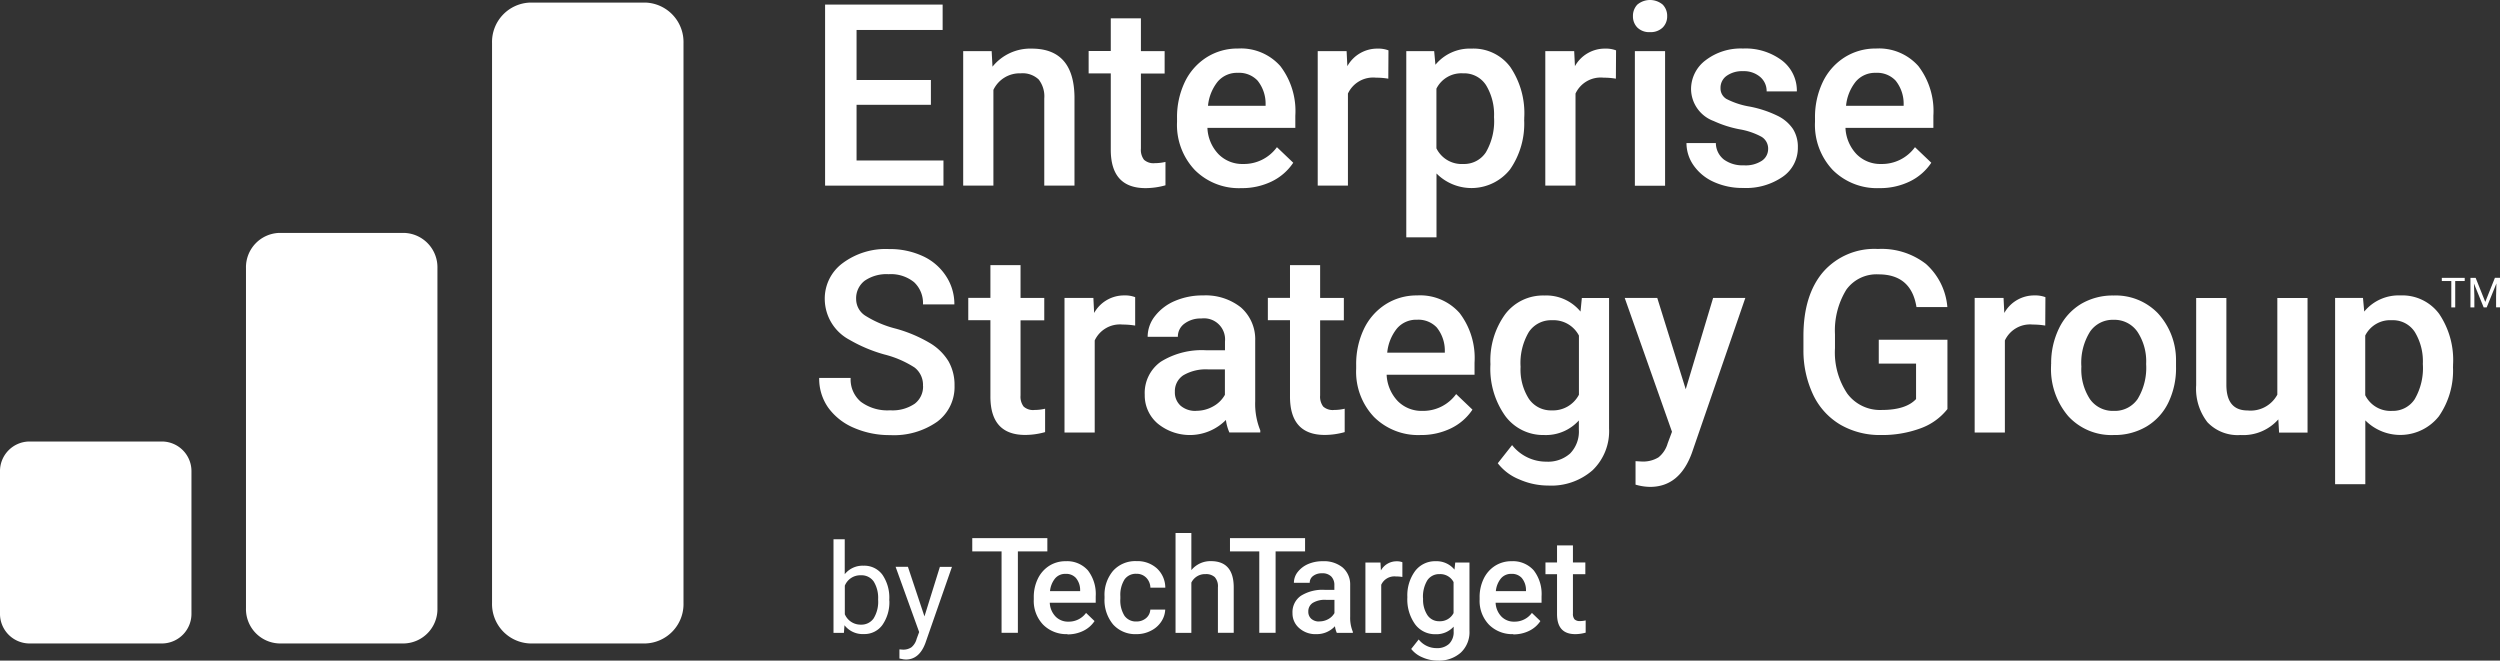 <svg xmlns="http://www.w3.org/2000/svg" width="300.33" height="79.36" viewBox="0 0 300.33 79.36">
  <rect x="0" y="0" width="300.33" height="79.36" fill="#333333" stroke="none"/>
  <g id="esg-2022-logo" transform="translate(-28 -25.13)">
    <g id="Group_5654" data-name="Group 5654">
      <path id="Path_1657" data-name="Path 1657" d="M76.55,102.43h-15a4.13,4.13,0,0,1-4-4.23V57.34a4.13,4.13,0,0,1,4-4.23h15a4.13,4.13,0,0,1,4,4.23V98.2a4.13,4.13,0,0,1-4,4.23" fill="#fff"/>
      <path id="Path_1658" data-name="Path 1658" d="M105.56,102.43H91.66a4.742,4.742,0,0,1-4.55-4.88V30.32a4.735,4.735,0,0,1,4.55-4.88h13.9a4.742,4.742,0,0,1,4.55,4.88V97.55a4.735,4.735,0,0,1-4.55,4.88" fill="#fff"/>
      <path id="Path_1659" data-name="Path 1659" d="M47.55,102.43H31.45A3.561,3.561,0,0,1,28,98.78V81.82a3.561,3.561,0,0,1,3.45-3.65h16.1A3.561,3.561,0,0,1,51,81.82V98.78a3.561,3.561,0,0,1-3.45,3.65" fill="#fff"/>
    </g>
    <g id="Group_5660" data-name="Group 5660">
      <g id="Group_5655" data-name="Group 5655">
        <path id="Path_1660" data-name="Path 1660" d="M139.83,37.72H130.9v6.69h10.44v3.02H127.12V25.68h14.12v3.05H130.9v6.01h8.93v2.99Z" fill="#fff"/>
        <path id="Path_1661" data-name="Path 1661" d="M147.13,31.27l.1,1.87a5.831,5.831,0,0,1,4.71-2.17q5.055,0,5.14,5.78V47.43h-3.63V36.96a3.287,3.287,0,0,0-.67-2.28,2.817,2.817,0,0,0-2.17-.74,3.487,3.487,0,0,0-3.27,1.99v11.5h-3.63V31.27Z" fill="#fff"/>
        <path id="Path_1662" data-name="Path 1662" d="M165.06,27.34v3.93h2.85v2.69h-2.85v9.02a1.969,1.969,0,0,0,.37,1.34,1.686,1.686,0,0,0,1.31.41,5.572,5.572,0,0,0,1.27-.15v2.81a8.894,8.894,0,0,1-2.39.34q-4.185,0-4.18-4.62V33.95h-2.66V31.26h2.66V27.33h3.63Z" fill="#fff"/>
        <path id="Path_1663" data-name="Path 1663" d="M177.13,47.73a7.48,7.48,0,0,1-5.59-2.17,7.884,7.884,0,0,1-2.14-5.79v-.45a9.765,9.765,0,0,1,.93-4.33,7.152,7.152,0,0,1,2.62-2.97,6.912,6.912,0,0,1,3.76-1.06,6.327,6.327,0,0,1,5.1,2.11,8.9,8.9,0,0,1,1.8,5.96v1.46H173.05a4.843,4.843,0,0,0,1.34,3.17,4.01,4.01,0,0,0,2.95,1.17,4.895,4.895,0,0,0,4.06-2.02l1.96,1.87a6.5,6.5,0,0,1-2.59,2.25,8.144,8.144,0,0,1-3.64.8Zm-.43-13.85a3.037,3.037,0,0,0-2.41,1.05,5.459,5.459,0,0,0-1.17,2.91h6.92v-.27a4.418,4.418,0,0,0-.97-2.76,3.036,3.036,0,0,0-2.36-.93Z" fill="#fff"/>
        <path id="Path_1664" data-name="Path 1664" d="M194.77,34.58a8.959,8.959,0,0,0-1.48-.12,3.338,3.338,0,0,0-3.36,1.91V47.43H186.3V31.27h3.47l.09,1.81a4.106,4.106,0,0,1,3.65-2.11,3.412,3.412,0,0,1,1.29.21l-.02,3.41Z" fill="#fff"/>
        <path id="Path_1665" data-name="Path 1665" d="M211.1,39.51a9.63,9.63,0,0,1-1.7,5.98,5.918,5.918,0,0,1-8.83.48v7.67h-3.63V31.27h3.35l.15,1.64a5.359,5.359,0,0,1,4.35-1.94,5.509,5.509,0,0,1,4.64,2.2,9.892,9.892,0,0,1,1.68,6.12v.22Zm-3.62-.31a6.779,6.779,0,0,0-.96-3.84,3.123,3.123,0,0,0-2.76-1.42,3.345,3.345,0,0,0-3.2,1.84v7.17a3.379,3.379,0,0,0,3.23,1.88,3.124,3.124,0,0,0,2.71-1.4,7.437,7.437,0,0,0,.98-4.24Z" fill="#fff"/>
        <path id="Path_1666" data-name="Path 1666" d="M222.11,34.58a8.959,8.959,0,0,0-1.48-.12,3.338,3.338,0,0,0-3.36,1.91V47.43h-3.63V31.27h3.47l.09,1.81a4.106,4.106,0,0,1,3.65-2.11,3.412,3.412,0,0,1,1.29.21l-.02,3.41Z" fill="#fff"/>
        <path id="Path_1667" data-name="Path 1667" d="M224.17,27.07a1.942,1.942,0,0,1,.53-1.39,2.375,2.375,0,0,1,3.04,0,1.908,1.908,0,0,1,.54,1.39,1.862,1.862,0,0,1-.54,1.37,2.065,2.065,0,0,1-1.52.55,2.026,2.026,0,0,1-1.52-.55A1.894,1.894,0,0,1,224.17,27.07Zm3.86,20.37H224.4V31.27h3.63Z" fill="#fff"/>
        <path id="Path_1668" data-name="Path 1668" d="M240.41,43.04a1.652,1.652,0,0,0-.8-1.48,8.485,8.485,0,0,0-2.65-.9,13.38,13.38,0,0,1-3.09-.99,4.139,4.139,0,0,1-2.72-3.81,4.333,4.333,0,0,1,1.76-3.5,6.935,6.935,0,0,1,4.48-1.4,7.279,7.279,0,0,1,4.68,1.43,4.566,4.566,0,0,1,1.79,3.72h-3.63a2.224,2.224,0,0,0-.78-1.74,3,3,0,0,0-2.06-.69,3.2,3.2,0,0,0-1.95.55,1.746,1.746,0,0,0-.75,1.48,1.465,1.465,0,0,0,.7,1.3,9.5,9.5,0,0,0,2.84.93,13.418,13.418,0,0,1,3.35,1.12,4.7,4.7,0,0,1,1.81,1.56,4,4,0,0,1,.59,2.21,4.2,4.2,0,0,1-1.81,3.53,7.723,7.723,0,0,1-4.74,1.35,8.291,8.291,0,0,1-3.54-.72,5.876,5.876,0,0,1-2.42-1.97,4.664,4.664,0,0,1-.87-2.7h3.53a2.541,2.541,0,0,0,.97,1.98,3.8,3.8,0,0,0,2.38.69,3.555,3.555,0,0,0,2.18-.55,1.7,1.7,0,0,0,.75-1.43Z" fill="#fff"/>
        <path id="Path_1669" data-name="Path 1669" d="M253.78,47.73a7.519,7.519,0,0,1-5.6-2.17,7.884,7.884,0,0,1-2.14-5.79v-.45a9.765,9.765,0,0,1,.93-4.33,7.152,7.152,0,0,1,2.62-2.97,6.922,6.922,0,0,1,3.77-1.06,6.327,6.327,0,0,1,5.1,2.11,8.9,8.9,0,0,1,1.8,5.96v1.46H249.7a4.893,4.893,0,0,0,1.34,3.17,4.01,4.01,0,0,0,2.95,1.17,4.895,4.895,0,0,0,4.06-2.02l1.96,1.87a6.5,6.5,0,0,1-2.59,2.25,8.144,8.144,0,0,1-3.64.8Zm-.43-13.85a3.037,3.037,0,0,0-2.41,1.05,5.459,5.459,0,0,0-1.17,2.91h6.92v-.27a4.418,4.418,0,0,0-.97-2.76,3.036,3.036,0,0,0-2.36-.93Z" fill="#fff"/>
      </g>
      <g id="Group_5658" data-name="Group 5658">
        <g id="Group_5656" data-name="Group 5656">
          <path id="Path_1670" data-name="Path 1670" d="M138.88,71.49a2.63,2.63,0,0,0-1.01-2.21,12.155,12.155,0,0,0-3.64-1.57,17.89,17.89,0,0,1-4.18-1.76,5.579,5.579,0,0,1-2.97-4.87,5.287,5.287,0,0,1,2.14-4.33,8.648,8.648,0,0,1,5.57-1.7,9.4,9.4,0,0,1,4.05.84,6.578,6.578,0,0,1,2.79,2.38,6.085,6.085,0,0,1,1.02,3.43h-3.77a3.428,3.428,0,0,0-1.07-2.67,4.42,4.42,0,0,0-3.06-.96,4.609,4.609,0,0,0-2.88.79,2.649,2.649,0,0,0-1.02,2.21,2.368,2.368,0,0,0,1.11,1.99,12.737,12.737,0,0,0,3.65,1.55,16.709,16.709,0,0,1,4.08,1.72,6.474,6.474,0,0,1,2.26,2.21,5.747,5.747,0,0,1,.72,2.92,5.2,5.2,0,0,1-2.08,4.33,9.043,9.043,0,0,1-5.66,1.61,10.681,10.681,0,0,1-4.34-.87,7.3,7.3,0,0,1-3.08-2.41,6.039,6.039,0,0,1-1.1-3.59h3.78a3.512,3.512,0,0,0,1.23,2.87,5.36,5.36,0,0,0,3.51,1.02,4.717,4.717,0,0,0,2.97-.8,2.58,2.58,0,0,0,.99-2.11Z" fill="#fff"/>
          <path id="Path_1671" data-name="Path 1671" d="M150.6,56.99v3.93h2.85v2.69H150.6v9.02a1.969,1.969,0,0,0,.37,1.34,1.686,1.686,0,0,0,1.31.41,5.573,5.573,0,0,0,1.27-.15v2.81a8.894,8.894,0,0,1-2.39.34q-4.185,0-4.18-4.62V63.6h-2.66V60.91h2.66V56.98h3.63Z" fill="#fff"/>
          <path id="Path_1672" data-name="Path 1672" d="M164.35,64.24a8.959,8.959,0,0,0-1.48-.12,3.338,3.338,0,0,0-3.36,1.91V77.09h-3.63V60.92h3.47l.09,1.81a4.106,4.106,0,0,1,3.65-2.11,3.322,3.322,0,0,1,1.28.21v3.41Z" fill="#fff"/>
          <path id="Path_1673" data-name="Path 1673" d="M175.69,77.09a5.578,5.578,0,0,1-.42-1.51,6.094,6.094,0,0,1-8.21.42,4.438,4.438,0,0,1-1.54-3.44,4.6,4.6,0,0,1,1.92-3.97,9.313,9.313,0,0,1,5.49-1.38h2.23V66.15a2.531,2.531,0,0,0-2.84-2.76,3.21,3.21,0,0,0-2.03.62,1.911,1.911,0,0,0-.79,1.58h-3.63a4.009,4.009,0,0,1,.88-2.49,5.943,5.943,0,0,1,2.4-1.82,8.388,8.388,0,0,1,3.38-.66,6.812,6.812,0,0,1,4.53,1.43,5.072,5.072,0,0,1,1.73,4.01v7.29a8.42,8.42,0,0,0,.61,3.48v.25h-3.71Zm-3.99-2.61a4.081,4.081,0,0,0,2.02-.52,3.571,3.571,0,0,0,1.43-1.4V69.51h-1.96a5.343,5.343,0,0,0-3.03.7,2.275,2.275,0,0,0-1.02,1.99,2.143,2.143,0,0,0,.69,1.67,2.7,2.7,0,0,0,1.86.62Z" fill="#fff"/>
          <path id="Path_1674" data-name="Path 1674" d="M186.59,56.99v3.93h2.85v2.69h-2.85v9.02a1.969,1.969,0,0,0,.37,1.34,1.71,1.71,0,0,0,1.31.41,5.573,5.573,0,0,0,1.27-.15v2.81a8.894,8.894,0,0,1-2.39.34q-4.185,0-4.18-4.62V63.6h-2.66V60.91h2.66V56.98h3.63Z" fill="#fff"/>
          <path id="Path_1675" data-name="Path 1675" d="M198.66,77.39a7.519,7.519,0,0,1-5.6-2.17,7.884,7.884,0,0,1-2.14-5.79v-.45a9.765,9.765,0,0,1,.93-4.33,7.152,7.152,0,0,1,2.62-2.97,6.922,6.922,0,0,1,3.77-1.06,6.327,6.327,0,0,1,5.1,2.11,8.9,8.9,0,0,1,1.8,5.96v1.46H194.58a4.893,4.893,0,0,0,1.34,3.17,4.01,4.01,0,0,0,2.95,1.17,4.895,4.895,0,0,0,4.06-2.02l1.96,1.87a6.5,6.5,0,0,1-2.59,2.25,8.144,8.144,0,0,1-3.64.8Zm-.43-13.85a3.037,3.037,0,0,0-2.41,1.05,5.459,5.459,0,0,0-1.17,2.91h6.92v-.27a4.418,4.418,0,0,0-.97-2.76,3.036,3.036,0,0,0-2.36-.93Z" fill="#fff"/>
          <path id="Path_1676" data-name="Path 1676" d="M207.05,68.89a9.447,9.447,0,0,1,1.77-6.01,5.686,5.686,0,0,1,4.7-2.25,5.324,5.324,0,0,1,4.35,1.93l.16-1.63h3.27V76.6a6.508,6.508,0,0,1-1.98,5.02,7.518,7.518,0,0,1-5.34,1.84,8.625,8.625,0,0,1-3.47-.74,6.157,6.157,0,0,1-2.58-1.94l1.72-2.18a5.21,5.21,0,0,0,4.12,1.99,3.992,3.992,0,0,0,2.85-.98,3.777,3.777,0,0,0,1.05-2.88V75.64a5.335,5.335,0,0,1-4.18,1.75,5.661,5.661,0,0,1-4.64-2.26,9.768,9.768,0,0,1-1.8-6.25Zm3.62.31a6.523,6.523,0,0,0,.99,3.83,3.2,3.2,0,0,0,2.76,1.4,3.512,3.512,0,0,0,3.26-1.88V65.44a3.438,3.438,0,0,0-3.23-1.84,3.209,3.209,0,0,0-2.79,1.42,7.31,7.31,0,0,0-.99,4.18Z" fill="#fff"/>
          <path id="Path_1677" data-name="Path 1677" d="M230.51,71.89l3.29-10.97h3.87l-6.42,18.62q-1.485,4.08-5.02,4.08a6.5,6.5,0,0,1-1.75-.27V80.53l.69.04a3.549,3.549,0,0,0,2.07-.5,3.314,3.314,0,0,0,1.1-1.68l.52-1.39-5.68-16.08h3.91l3.42,10.97Z" fill="#fff"/>
          <path id="Path_1678" data-name="Path 1678" d="M261.95,74.27a7.247,7.247,0,0,1-3.27,2.33,13.292,13.292,0,0,1-4.75.79,9.452,9.452,0,0,1-4.84-1.24,8.292,8.292,0,0,1-3.25-3.55,12.439,12.439,0,0,1-1.19-5.39v-1.7c0-3.29.79-5.85,2.36-7.7a8.175,8.175,0,0,1,6.59-2.77,8.682,8.682,0,0,1,5.77,1.8,7.791,7.791,0,0,1,2.57,5.18h-3.71q-.63-3.93-4.56-3.93a4.464,4.464,0,0,0-3.86,1.83,9.339,9.339,0,0,0-1.37,5.37v1.67a8.851,8.851,0,0,0,1.49,5.47,4.9,4.9,0,0,0,4.13,1.95c1.93,0,3.31-.44,4.12-1.31V68.81H253.7V65.94h8.25v8.34Z" fill="#fff"/>
          <path id="Path_1679" data-name="Path 1679" d="M273.69,64.24a8.959,8.959,0,0,0-1.48-.12,3.338,3.338,0,0,0-3.36,1.91V77.09h-3.63V60.92h3.47l.09,1.81a4.106,4.106,0,0,1,3.65-2.11,3.412,3.412,0,0,1,1.29.21l-.02,3.41Z" fill="#fff"/>
          <path id="Path_1680" data-name="Path 1680" d="M274.41,68.86a9.508,9.508,0,0,1,.94-4.28,6.906,6.906,0,0,1,2.64-2.93,7.451,7.451,0,0,1,3.91-1.02,7.043,7.043,0,0,1,5.31,2.11,8.282,8.282,0,0,1,2.2,5.59v.85a9.495,9.495,0,0,1-.9,4.27,6.758,6.758,0,0,1-2.63,2.91,7.483,7.483,0,0,1-3.95,1.03,7.021,7.021,0,0,1-5.48-2.28,8.715,8.715,0,0,1-2.05-6.07v-.18Zm3.63.31a6.509,6.509,0,0,0,1.03,3.91,3.353,3.353,0,0,0,2.87,1.41,3.315,3.315,0,0,0,2.86-1.43,7.233,7.233,0,0,0,1.02-4.2,6.425,6.425,0,0,0-1.05-3.88,3.352,3.352,0,0,0-2.86-1.43,3.3,3.3,0,0,0-2.82,1.41,7.037,7.037,0,0,0-1.05,4.22Z" fill="#fff"/>
          <path id="Path_1681" data-name="Path 1681" d="M301.7,75.51a5.618,5.618,0,0,1-4.54,1.88,5,5,0,0,1-3.98-1.54,6.558,6.558,0,0,1-1.35-4.45V60.93h3.63V71.36c0,2.05.85,3.08,2.55,3.08a3.641,3.641,0,0,0,3.57-1.9V60.93h3.63V77.1h-3.42l-.09-1.58Z" fill="#fff"/>
          <path id="Path_1682" data-name="Path 1682" d="M322.68,69.17a9.63,9.63,0,0,1-1.7,5.98,5.918,5.918,0,0,1-8.83.48V83.3h-3.63V60.92h3.35l.15,1.64a5.359,5.359,0,0,1,4.35-1.94,5.509,5.509,0,0,1,4.64,2.2,9.892,9.892,0,0,1,1.68,6.12v.22Zm-3.62-.31a6.78,6.78,0,0,0-.96-3.84,3.123,3.123,0,0,0-2.76-1.42,3.345,3.345,0,0,0-3.2,1.84v7.17a3.379,3.379,0,0,0,3.23,1.88,3.124,3.124,0,0,0,2.71-1.4,7.437,7.437,0,0,0,.98-4.24Z" fill="#fff"/>
        </g>
        <g id="Group_5657" data-name="Group 5657">
          <path id="Path_1683" data-name="Path 1683" d="M324.09,58.89h-1.14v3.17h-.47V58.89h-1.14v-.38h2.75v.38Z" fill="#fff"/>
          <path id="Path_1684" data-name="Path 1684" d="M325.4,58.5l1.16,2.9,1.16-2.9h.61v3.55h-.47V60.67l.04-1.49-1.17,2.88h-.36l-1.17-2.87.05,1.49v1.38h-.47V58.51h.61Z" fill="#fff"/>
        </g>
      </g>
      <g id="Group_5659" data-name="Group 5659">
        <path id="Path_1685" data-name="Path 1685" d="M134.84,97.28a4.77,4.77,0,0,1-.83,2.92,2.652,2.652,0,0,1-2.24,1.1,2.758,2.758,0,0,1-2.32-1.06l-.07.92h-1.25V89.91h1.35v4.2a2.745,2.745,0,0,1,2.26-1.02,2.686,2.686,0,0,1,2.27,1.09,4.848,4.848,0,0,1,.82,2.99v.12Zm-1.35-.15a3.716,3.716,0,0,0-.53-2.14,1.768,1.768,0,0,0-1.54-.75,2,2,0,0,0-1.93,1.25v3.43a2.052,2.052,0,0,0,1.94,1.25,1.78,1.78,0,0,0,1.52-.75,3.823,3.823,0,0,0,.54-2.27Z" fill="#fff"/>
        <path id="Path_1686" data-name="Path 1686" d="M139.06,99.17l1.85-5.94h1.45l-3.19,9.15c-.49,1.32-1.28,1.98-2.35,1.98l-.26-.02-.51-.1v-1.1l.37.03a1.747,1.747,0,0,0,1.07-.28,1.946,1.946,0,0,0,.63-1.02l.3-.81-2.83-7.84h1.48l1.98,5.94Z" fill="#fff"/>
        <path id="Path_1687" data-name="Path 1687" d="M153.83,91.37h-3.55v9.78h-1.96V91.37H144.8V89.78h9.02v1.59Z" fill="#fff"/>
        <path id="Path_1688" data-name="Path 1688" d="M156.24,101.31a3.94,3.94,0,0,1-2.93-1.14,4.123,4.123,0,0,1-1.12-3.03v-.23a5,5,0,0,1,.49-2.26,3.759,3.759,0,0,1,1.37-1.55,3.612,3.612,0,0,1,1.97-.55,3.34,3.34,0,0,1,2.67,1.1,4.634,4.634,0,0,1,.94,3.12v.77h-5.52a2.561,2.561,0,0,0,.7,1.66,2.08,2.08,0,0,0,1.54.61,2.556,2.556,0,0,0,2.12-1.05l1.02.98a3.391,3.391,0,0,1-1.36,1.18,4.241,4.241,0,0,1-1.9.42Zm-.23-7.24a1.581,1.581,0,0,0-1.26.55,2.823,2.823,0,0,0-.61,1.52h3.62V96a2.253,2.253,0,0,0-.51-1.44,1.576,1.576,0,0,0-1.23-.49Z" fill="#fff"/>
        <path id="Path_1689" data-name="Path 1689" d="M164.51,99.79a1.747,1.747,0,0,0,1.18-.41,1.432,1.432,0,0,0,.5-1.02h1.79a2.805,2.805,0,0,1-.49,1.47,3.136,3.136,0,0,1-1.25,1.08,3.669,3.669,0,0,1-1.7.4,3.585,3.585,0,0,1-2.81-1.15,4.569,4.569,0,0,1-1.04-3.17v-.2a4.455,4.455,0,0,1,1.03-3.09,3.577,3.577,0,0,1,2.81-1.16,3.484,3.484,0,0,1,2.46.88,3.173,3.173,0,0,1,1,2.31H166.2a1.772,1.772,0,0,0-.5-1.2,1.6,1.6,0,0,0-1.18-.47,1.658,1.658,0,0,0-1.42.67,3.479,3.479,0,0,0-.51,2.03v.3a3.458,3.458,0,0,0,.5,2.05,1.672,1.672,0,0,0,1.43.68Z" fill="#fff"/>
        <path id="Path_1690" data-name="Path 1690" d="M171.12,93.62a2.964,2.964,0,0,1,2.35-1.08c1.8,0,2.72,1.03,2.74,3.09v5.52h-1.9V95.7a1.645,1.645,0,0,0-.38-1.24,1.544,1.544,0,0,0-1.11-.36,1.819,1.819,0,0,0-1.7,1.02v6.04h-1.9v-12h1.9v4.47Z" fill="#fff"/>
        <path id="Path_1691" data-name="Path 1691" d="M184.79,91.37h-3.55v9.78h-1.96V91.37h-3.52V89.78h9.02v1.59Z" fill="#fff"/>
        <path id="Path_1692" data-name="Path 1692" d="M188.59,101.15a2.884,2.884,0,0,1-.22-.79,2.949,2.949,0,0,1-2.22.95,2.917,2.917,0,0,1-2.08-.73,2.314,2.314,0,0,1-.8-1.8,2.387,2.387,0,0,1,1-2.07,4.887,4.887,0,0,1,2.87-.72h1.16v-.55a1.449,1.449,0,0,0-.37-1.05,1.48,1.48,0,0,0-1.12-.39,1.693,1.693,0,0,0-1.06.32.991.991,0,0,0-.41.82h-1.9a2.087,2.087,0,0,1,.46-1.3,3.177,3.177,0,0,1,1.25-.95,4.4,4.4,0,0,1,1.77-.34,3.544,3.544,0,0,1,2.37.75,2.683,2.683,0,0,1,.91,2.1v3.81a4.367,4.367,0,0,0,.32,1.82v.13h-1.94Zm-2.09-1.37a2.17,2.17,0,0,0,1.06-.27,1.884,1.884,0,0,0,.75-.73V97.19h-1.02a2.789,2.789,0,0,0-1.59.37,1.2,1.2,0,0,0-.53,1.04,1.11,1.11,0,0,0,.36.87,1.386,1.386,0,0,0,.97.32Z" fill="#fff"/>
        <path id="Path_1693" data-name="Path 1693" d="M196.46,94.44a4.9,4.9,0,0,0-.77-.06,1.738,1.738,0,0,0-1.76,1v5.78h-1.9V92.71h1.81l.05.95a2.145,2.145,0,0,1,1.91-1.1,1.8,1.8,0,0,1,.67.11v1.78Z" fill="#fff"/>
        <path id="Path_1694" data-name="Path 1694" d="M197.07,96.87a4.912,4.912,0,0,1,.93-3.14,3,3,0,0,1,2.46-1.18,2.786,2.786,0,0,1,2.27,1.01l.09-.85h1.71v8.2a3.362,3.362,0,0,1-1.04,2.62,3.957,3.957,0,0,1-2.79.96,4.481,4.481,0,0,1-1.82-.39,3.334,3.334,0,0,1-1.35-1.01l.9-1.14a2.717,2.717,0,0,0,2.16,1.04,2.089,2.089,0,0,0,1.49-.51,1.971,1.971,0,0,0,.55-1.5v-.57a2.8,2.8,0,0,1-2.19.91,2.965,2.965,0,0,1-2.43-1.18,5.111,5.111,0,0,1-.94-3.27Zm1.89.16a3.347,3.347,0,0,0,.52,2,1.671,1.671,0,0,0,1.44.73,1.825,1.825,0,0,0,1.7-.98V95.06a1.8,1.8,0,0,0-1.69-.96,1.7,1.7,0,0,0-1.46.74,3.788,3.788,0,0,0-.52,2.19Z" fill="#fff"/>
        <path id="Path_1695" data-name="Path 1695" d="M209.8,101.31a3.94,3.94,0,0,1-2.93-1.14,4.123,4.123,0,0,1-1.12-3.03v-.23a5,5,0,0,1,.49-2.26,3.759,3.759,0,0,1,1.37-1.55,3.636,3.636,0,0,1,1.97-.55,3.34,3.34,0,0,1,2.67,1.1,4.634,4.634,0,0,1,.94,3.12v.77h-5.52a2.561,2.561,0,0,0,.7,1.66,2.08,2.08,0,0,0,1.54.61,2.556,2.556,0,0,0,2.12-1.05l1.02.98a3.391,3.391,0,0,1-1.36,1.18,4.241,4.241,0,0,1-1.9.42Zm-.23-7.24a1.581,1.581,0,0,0-1.26.55,2.823,2.823,0,0,0-.61,1.52h3.62V96a2.253,2.253,0,0,0-.51-1.44,1.576,1.576,0,0,0-1.23-.49Z" fill="#fff"/>
        <path id="Path_1696" data-name="Path 1696" d="M216.96,90.65V92.7h1.49v1.41h-1.49v4.72a1.028,1.028,0,0,0,.19.7.907.907,0,0,0,.68.21,2.977,2.977,0,0,0,.66-.08v1.47a4.661,4.661,0,0,1-1.25.18c-1.46,0-2.19-.8-2.19-2.41V94.11h-1.39V92.7h1.39V90.65h1.9Z" fill="#fff"/>
      </g>
    </g>
  </g>
</svg>
